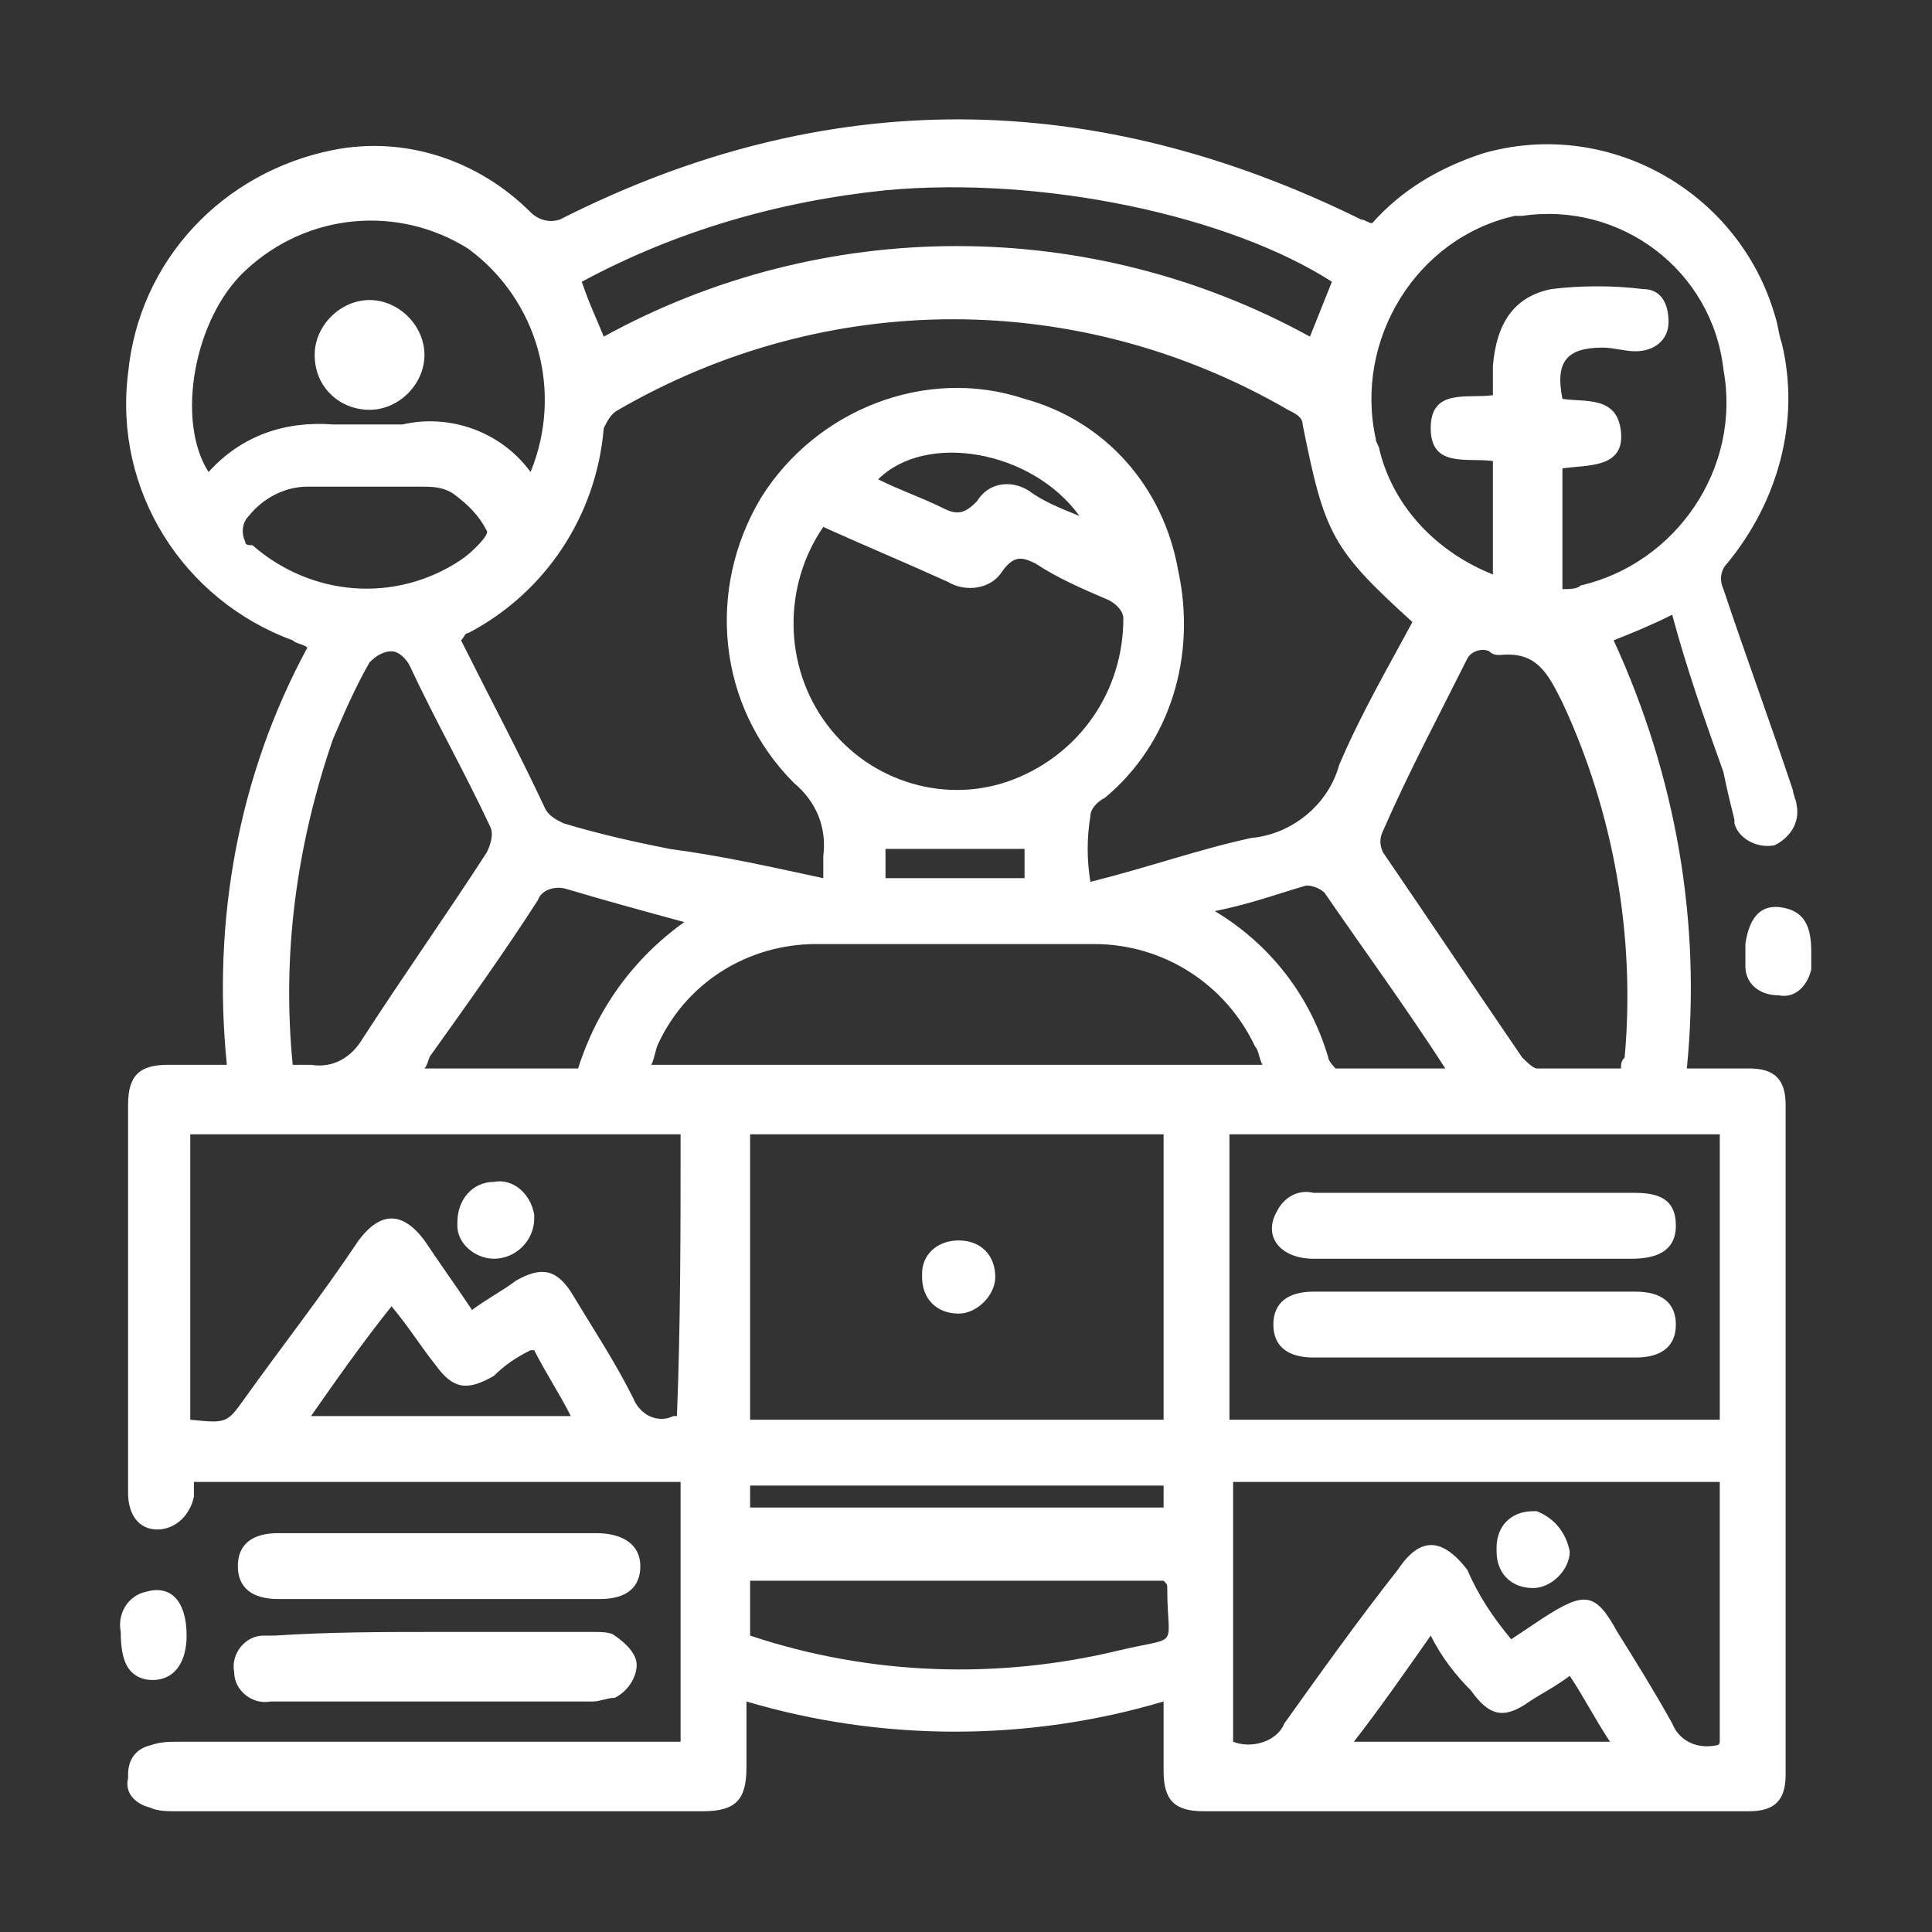 <?xml version="1.0" encoding="utf-8"?>
<!-- Generator: Adobe Illustrator 25.2.0, SVG Export Plug-In . SVG Version: 6.00 Build 0)  -->
<svg version="1.1" id="Layer_1" xmlns="http://www.w3.org/2000/svg" xmlns:xlink="http://www.w3.org/1999/xlink" x="0px" y="0px"
	 viewBox="0 0 52.8 52.8" style="enable-background:new 0 0 52.8 52.8;" xml:space="preserve">
<rect x="0" y="0" width="52.8" height="52.8" fill="#333333" stroke="none"/>
<style type="text/css">
	.st0{fill:#FFFFFF;}
</style>
<path class="st0" d="M46.1,29.2h1.7c0.7,0,1,0.3,1,1v18.3c0,0.7-0.3,1-1,1H32.9c-0.8,0-1.1-0.3-1.1-1.1v-1.9
	c-3.7,1.1-7.7,1.1-11.4,0v1.8c0,0.9-0.3,1.2-1.2,1.2H4.8c-0.2,0-0.5,0-0.7-0.1c-0.4-0.1-0.7-0.4-0.6-0.8c0,0,0,0,0-0.1
	c0-0.4,0.2-0.7,0.6-0.8c0.3-0.1,0.5-0.1,0.8-0.1h13.7v-7.1H5.3v0.4c-0.1,0.5-0.5,0.9-1,0.9c-0.5,0-0.8-0.4-0.8-1V30.2
	c0-0.8,0.3-1.1,1.1-1.1h1.6c-0.4-3.9,0.3-7.9,2.2-11.4c-0.1-0.1-0.3-0.1-0.4-0.2c-3-1.1-4.9-4.1-4.5-7.3c0.3-3.1,2.6-5.5,5.6-6.1
	c2-0.4,4,0.3,5.4,1.7C14.7,6,15,6.1,15.3,6c7.3-3.7,14.6-3.6,21.9,0c0.1,0,0.2,0.1,0.3,0.1c0.8-0.9,1.8-1.5,3-1.9c3.4-1,7,1,8,4.4
	c0.1,0.3,0.1,0.5,0.2,0.8c0.5,2.1-0.1,4.3-1.5,6c-0.2,0.2-0.2,0.5-0.1,0.7c0.6,1.8,1.3,3.7,1.9,5.5c0,0.1,0.1,0.3,0.1,0.4
	c0.1,0.5-0.2,0.9-0.6,1.1c-0.5,0.1-1-0.2-1.1-0.6c0,0,0,0,0-0.1c-0.1-0.4-0.2-0.8-0.3-1.3c-0.5-1.4-1-2.8-1.4-4.3
	c-0.6,0.3-1.1,0.5-1.6,0.7C45.8,21.2,46.5,25.2,46.1,29.2z M22.5,24v-0.6c0.1-0.8-0.2-1.5-0.8-2c-2.1-2.1-2.4-5.3-0.9-7.8
	c1.5-2.4,4.5-3.6,7.2-2.7c2.2,0.6,3.8,2.4,4.2,4.7c0.5,2.3-0.2,4.7-2,6.2c-0.2,0.1-0.4,0.3-0.4,0.5c-0.1,0.6-0.1,1.2,0,1.8
	c1.6-0.4,3-0.9,4.4-1.2c1.1-0.1,2.1-0.9,2.4-2c0.6-1.4,1.3-2.6,2-3.9c-2.2-2-2.4-2.4-3-5.4c0-0.2-0.2-0.3-0.4-0.4
	c-5.7-3.3-12.6-3.3-18.3,0c-0.2,0.1-0.3,0.3-0.4,0.5c-0.2,2.4-1.6,4.5-3.7,5.6c-0.1,0-0.1,0.1-0.2,0.2c0.8,1.6,1.6,3.1,2.3,4.6
	c0.1,0.2,0.3,0.3,0.5,0.4c1,0.3,1.9,0.5,2.9,0.7C19.8,23.4,21.1,23.7,22.5,24z M31.8,38.8V31H20.5v7.8H31.8z M47,38.8V31H33.6v7.8
	H47z M18.6,31H5.2v7.8c1,0.1,1,0.1,1.5-0.6c1-1.4,2.1-2.8,3.1-4.3c0.6-0.8,1.2-0.8,1.8,0c0.4,0.6,0.9,1.3,1.3,1.9
	c0.4-0.3,0.8-0.5,1.2-0.8c0.7-0.4,1.1-0.3,1.5,0.3c0.6,1,1.2,1.9,1.7,2.9c0.2,0.5,0.7,0.7,1.1,0.5c0,0,0,0,0.1,0
	C18.6,36.2,18.6,33.6,18.6,31z M41.3,44.8l0.9-0.6c1.1-0.7,1.4-0.7,2,0.4c0.5,0.8,1,1.6,1.5,2.5c0.2,0.5,0.7,0.7,1.2,0.6
	c0,0,0.1,0,0.1-0.1v-7.1H33.7v7.1c0.5,0.2,1.2,0,1.4-0.5c0,0,0,0,0,0c1-1.4,2-2.8,3.1-4.2c0.6-0.9,1.2-0.9,1.9,0
	C40.4,43.6,40.8,44.2,41.3,44.8L41.3,44.8z M42.7,10.9c0.6,0.1,1.5-0.1,1.6,0.9s-0.9,0.9-1.6,1v3.3c0.2,0,0.4,0,0.5-0.1
	c2.6-0.6,4.4-3.2,3.9-5.9c-0.3-2.7-2.8-4.6-5.5-4.2c-0.1,0-0.2,0-0.2,0C38.7,6.5,37,9.3,37.6,12c0,0.1,0.1,0.2,0.1,0.3
	c0.4,1.6,1.6,2.8,3.1,3.4v-3.1c-0.7-0.1-1.7,0.2-1.7-0.9s1-0.8,1.7-0.9V10c0.1-1.2,0.6-1.9,1.6-2.1c0.8-0.1,1.7-0.1,2.5,0
	c0.5,0,0.7,0.4,0.7,0.9c0,0.5-0.4,0.8-0.9,0.8c-0.3,0-0.6-0.1-0.9-0.1C42.8,9.5,42.5,9.9,42.7,10.9L42.7,10.9z M44.3,29.2
	c0-0.1,0-0.2,0.1-0.3c0.3-3.3-0.3-6.7-1.7-9.7c-0.4-0.8-0.7-1.4-1.7-1.3c-0.1,0-0.2,0-0.3-0.1c-0.2-0.1-0.5,0-0.6,0.2
	c-0.8,1.6-1.6,3.1-2.3,4.7c-0.1,0.2-0.1,0.4,0,0.6c1.3,1.9,2.5,3.7,3.8,5.6c0.1,0.1,0.3,0.3,0.4,0.3H44.3z M17.8,29.1h16.7
	c-0.1-0.2-0.1-0.4-0.2-0.5c-0.8-1.7-2.5-2.8-4.4-2.8h-7.6c-1.8,0-3.5,1-4.3,2.7C17.9,28.7,17.9,28.9,17.8,29.1L17.8,29.1z
	 M22.5,14.4c-1.1,1.6-1.1,3.8,0.1,5.4c1.2,1.6,3.3,2.2,5.1,1.5c1.8-0.7,3-2.4,3-4.4c0-0.2-0.2-0.4-0.4-0.5c-0.7-0.3-1.4-0.6-2-1
	c-0.4-0.2-0.6-0.2-0.9,0.2c-0.3,0.5-1,0.6-1.5,0.3C24.8,15.4,23.6,14.9,22.5,14.4L22.5,14.4z M14.5,12.9c0.9-2.2,0.2-4.7-1.7-6.1
	c-1.9-1.2-4.4-1-6.1,0.6c-1.4,1.3-1.9,4.1-1,5.5c0.9-1,2.1-1.4,3.4-1.3H11C12.3,11.3,13.7,11.8,14.5,12.9L14.5,12.9z M8,29.1h0.5
	c0.6,0.1,1.1-0.2,1.4-0.7c1.1-1.7,2.3-3.4,3.4-5.1c0.1-0.2,0.2-0.5,0.1-0.7c-0.7-1.5-1.5-2.9-2.2-4.4c-0.1-0.2-0.3-0.4-0.5-0.4
	c-0.2,0-0.4,0.1-0.6,0.3c-0.4,0.7-0.7,1.4-1,2.1C8.1,23.1,7.7,26.1,8,29.1z M16.5,9.2c6-3.3,13.3-3.3,19.3,0l0.6-1.5
	c-2.8-1.8-7.9-2.9-12.2-2.5c-2.9,0.3-5.7,1.1-8.3,2.5C16.1,8.3,16.3,8.7,16.5,9.2z M20.5,44.7c3.3,1.1,6.8,1.2,10.1,0.4
	c1.7-0.4,1.3,0,1.3-1.7c0-0.1,0-0.1-0.1-0.2H20.5V44.7z M18.7,25.2c-1.1-0.3-2.2-0.6-3.2-0.9c-0.3-0.1-0.7,0-0.8,0.3
	c-0.9,1.4-1.9,2.8-2.9,4.2c-0.1,0.1-0.1,0.3-0.2,0.4h4.2C16.3,27.6,17.3,26.2,18.7,25.2z M10,13.3H8.4c-0.6,0-1.2,0.3-1.6,0.8
	c-0.2,0.2-0.2,0.5-0.1,0.7c0,0.1,0.1,0.1,0.2,0.1c1.6,1.4,3.9,1.6,5.7,0.4c0.3-0.2,0.8-0.7,0.7-0.8c-0.2-0.4-0.5-0.7-0.9-1
	c-0.3-0.2-0.6-0.2-0.9-0.2H10z M33.2,24.9c1.5,0.9,2.6,2.3,3.1,4c0,0.1,0.2,0.3,0.2,0.3h3c-1.1-1.7-2.2-3.2-3.3-4.8
	c-0.1-0.1-0.3-0.2-0.5-0.2C35,24.4,34.2,24.7,33.2,24.9z M14.6,36.9h-0.1c-0.4,0.2-0.7,0.4-1,0.7c-0.7,0.4-1.1,0.4-1.6-0.3
	c-0.4-0.5-0.7-1-1.2-1.6c-0.8,1-1.5,2-2.2,3h7.1C15.3,38.1,14.9,37.5,14.6,36.9z M39.1,44.7c-0.7,1-1.4,2-2.1,2.9h7
	c-0.4-0.6-0.7-1.2-1.1-1.8c-0.4,0.3-0.8,0.5-1.1,0.7c-0.7,0.5-1.1,0.4-1.6-0.3C39.8,45.8,39.4,45.3,39.1,44.7z M31.8,40.6H20.5v0.6
	h11.3V40.6z M29.5,14.1c-1.3-1.8-4.2-2.3-5.5-1c0.6,0.3,1.2,0.5,1.8,0.8c0.4,0.2,0.6,0.1,0.9-0.2c0.3-0.5,0.9-0.6,1.4-0.3
	c0,0,0,0,0,0C28.5,13.7,29,13.9,29.5,14.1z M28,24v-0.8h-3.8V24H28z"/>
<path class="st0" d="M12,44.6h4.2c0.2,0,0.5,0,0.6,0.1c0.3,0.2,0.6,0.5,0.6,0.8s-0.2,0.7-0.6,0.9c-0.2,0-0.4,0.1-0.6,0.1H7.4
	c-0.5,0.1-1-0.3-1-0.8c-0.1-0.5,0.3-1,0.8-1c0.1,0,0.2,0,0.3,0C9,44.6,10.5,44.6,12,44.6z"/>
<path class="st0" d="M12,41.9h4.3c0.7,0,1.2,0.3,1.2,0.9s-0.4,0.9-1.1,0.9H7.6c-0.7,0-1.1-0.3-1.1-0.9s0.4-0.9,1.1-0.9H12z"/>
<path class="st0" d="M49.5,26v0.5c-0.1,0.4-0.4,0.8-0.9,0.7c0,0,0,0,0,0c-0.5,0-0.9-0.3-0.9-0.8v-0.6c0.1-0.7,0.4-1.1,1-1
	S49.5,25.3,49.5,26z"/>
<path class="st0" d="M5.1,44.7c0,0.8-0.4,1.3-1.1,1.2c-0.5-0.1-0.7-0.5-0.7-1.3c-0.1-0.5,0.2-1,0.7-1.1C4.7,43.3,5.1,43.8,5.1,44.7z
	"/>
<path class="st0" d="M26.2,33.9c0.6,0,1,0.4,1,1c0,0.5-0.5,1-1,1c-0.6,0-1-0.4-1-1c0,0,0-0.1,0-0.1C25.2,34.3,25.6,33.9,26.2,33.9
	C26.2,33.9,26.2,33.9,26.2,33.9z"/>
<path class="st0" d="M40.3,37.1h-4.4c-0.7,0-1.1-0.3-1.1-0.9s0.4-0.9,1.1-0.9h8.8c0.7,0,1.1,0.3,1.1,0.9s-0.4,0.9-1.1,0.9H40.3z"/>
<path class="st0" d="M40.3,32.6h4.4c0.8,0,1.1,0.3,1.1,0.9s-0.4,0.9-1.2,0.9h-8.7c-0.9,0-1.4-0.6-1-1.3c0.2-0.4,0.6-0.6,1-0.5
	L40.3,32.6z"/>
<path class="st0" d="M13.5,34.4c-0.5,0-1-0.4-1-0.9c0,0,0-0.1,0-0.1c0-0.6,0.4-1.1,1-1.1c0.5-0.1,1,0.3,1.1,0.9c0,0,0,0.1,0,0.1
	C14.6,33.9,14.1,34.4,13.5,34.4z"/>
<path class="st0" d="M42.9,42.4c0,0.5-0.5,1-1,1c-0.6,0-1-0.4-1-1c0,0,0-0.1,0-0.1c0-0.6,0.4-1,1-1c0,0,0.1,0,0.1,0
	C42.5,41.5,42.8,41.9,42.9,42.4z"/>
<path class="st0" d="M8.6,9.7c0-0.8,0.7-1.5,1.5-1.5s1.5,0.7,1.5,1.5s-0.7,1.5-1.5,1.5C9.3,11.2,8.6,10.6,8.6,9.7
	C8.6,9.8,8.6,9.7,8.6,9.7z"/>
</svg>
